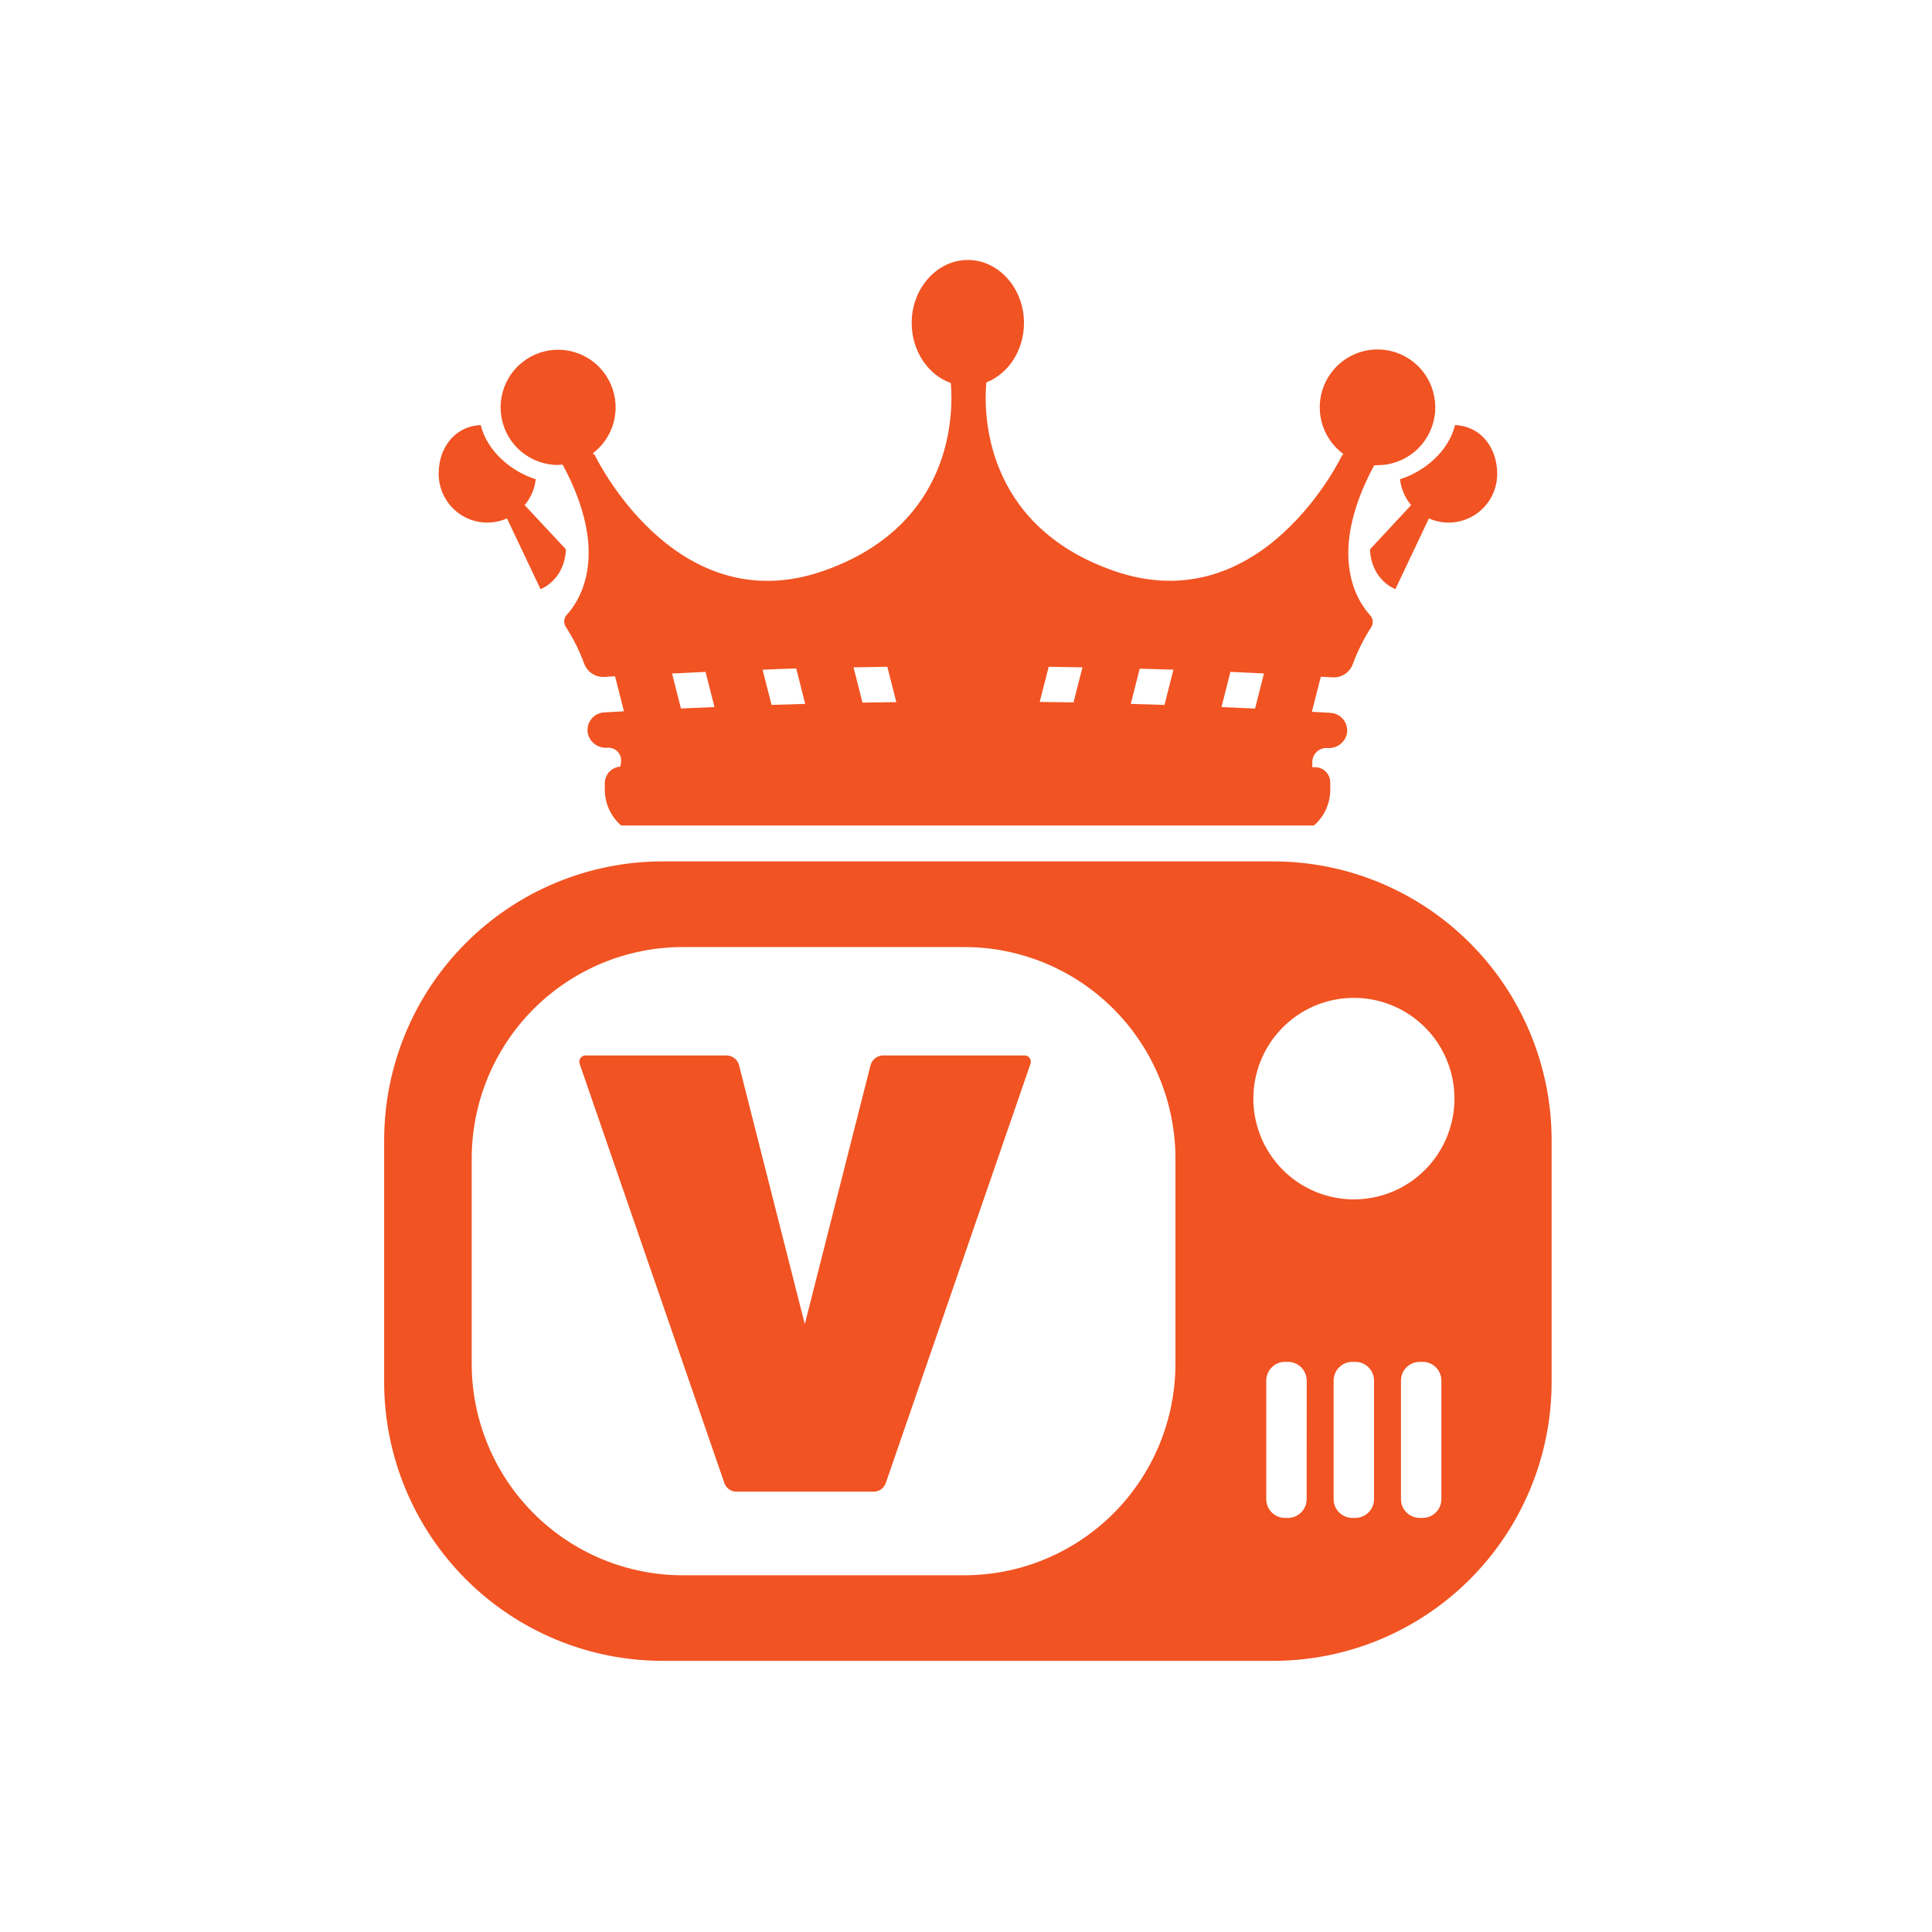 <svg xmlns="http://www.w3.org/2000/svg" version="1.1" xmlns:xlink="http://www.w3.org/1999/xlink" xmlns:svgjs="http://svgjs.com/svgjs" width="171" height="171"><rect width="100%" height="100%" fill="#333333" stroke="none"/><svg width="171" height="171" viewBox="0 0 171 171" fill="none" xmlns="http://www.w3.org/2000/svg">
<rect width="171" height="171" fill="white"></rect>
<g clip-path="url(#clip0_9343_4182)">
<path d="M113.396 57.252H58.126V65.499H113.396V57.252Z" fill="white"></path>
<path d="M128.784 37.623C128.231 39.901 126.128 41.724 123.914 42.417C124.01 43.261 124.352 44.058 124.897 44.709L121.258 48.621C121.371 51.381 123.505 52.146 123.505 52.146L126.47 45.884C127.126 46.175 127.844 46.297 128.559 46.239C129.274 46.182 129.964 45.946 130.565 45.553C131.166 45.16 131.659 44.623 132 43.99C132.341 43.358 132.519 42.65 132.517 41.931C132.508 39.612 131.07 37.726 128.784 37.623Z" fill="#F15322"></path>
<path d="M46.436 44.709C46.983 44.059 47.325 43.262 47.42 42.417C45.205 41.724 43.102 39.901 42.55 37.623C40.258 37.726 38.825 39.612 38.825 41.931C38.824 42.65 39.002 43.358 39.343 43.99C39.684 44.623 40.177 45.16 40.778 45.553C41.379 45.946 42.068 46.182 42.783 46.239C43.498 46.297 44.217 46.175 44.873 45.884L47.842 52.146C47.842 52.146 49.963 51.381 50.089 48.621L46.436 44.709Z" fill="#F15322"></path>
<path d="M49.41 41.148C49.541 41.147 49.671 41.139 49.801 41.125C54.024 48.963 51.369 53.101 50.165 54.42C50.034 54.562 49.954 54.743 49.938 54.936C49.923 55.129 49.973 55.321 50.08 55.482C50.745 56.508 51.292 57.606 51.711 58.755C51.847 59.115 52.096 59.422 52.419 59.63C52.742 59.839 53.124 59.938 53.508 59.912L54.438 59.858L55.224 62.956L53.476 63.055C53.259 63.067 53.046 63.124 52.852 63.223C52.657 63.323 52.486 63.462 52.348 63.631C52.211 63.801 52.11 63.997 52.053 64.208C51.996 64.419 51.983 64.64 52.016 64.856C52.089 65.251 52.306 65.605 52.625 65.85C52.944 66.094 53.341 66.212 53.741 66.179H53.795C53.958 66.17 54.12 66.197 54.272 66.258C54.423 66.318 54.559 66.411 54.671 66.53C54.782 66.648 54.867 66.79 54.918 66.945C54.969 67.1 54.986 67.264 54.968 67.426C54.937 67.669 54.914 67.85 54.914 67.854C54.887 67.854 54.856 67.854 54.914 67.854H54.878C54.514 67.884 54.175 68.049 53.926 68.316C53.677 68.583 53.536 68.933 53.53 69.299V69.916C53.534 70.514 53.666 71.105 53.916 71.649C54.166 72.192 54.529 72.676 54.981 73.067H116.294C116.746 72.676 117.108 72.192 117.358 71.649C117.607 71.105 117.738 70.514 117.741 69.916V69.259C117.741 68.915 117.611 68.584 117.377 68.333C117.142 68.082 116.821 67.93 116.478 67.908H116.15V67.458C116.15 67.285 116.185 67.114 116.254 66.955C116.323 66.796 116.424 66.653 116.55 66.536C116.677 66.418 116.827 66.328 116.99 66.272C117.153 66.215 117.326 66.192 117.498 66.206C117.896 66.239 118.292 66.124 118.611 65.882C118.929 65.64 119.147 65.289 119.223 64.896C119.255 64.68 119.242 64.46 119.185 64.249C119.127 64.039 119.027 63.843 118.889 63.673C118.752 63.504 118.581 63.365 118.387 63.265C118.193 63.166 117.981 63.108 117.763 63.095C117.215 63.059 116.662 63.032 116.114 63.001L116.905 59.894L117.934 59.953C118.318 59.978 118.699 59.879 119.023 59.671C119.346 59.463 119.594 59.156 119.731 58.796C120.15 57.648 120.695 56.55 121.357 55.523C121.464 55.362 121.514 55.169 121.499 54.977C121.483 54.784 121.403 54.602 121.272 54.46C120.068 53.141 117.417 49.004 121.631 41.175C121.726 41.175 121.816 41.175 121.91 41.175C123.128 41.178 124.306 40.745 125.234 39.955C126.162 39.165 126.778 38.068 126.971 36.864C127.164 35.659 126.921 34.425 126.287 33.383C125.653 32.341 124.668 31.561 123.511 31.182C122.354 30.803 121.099 30.85 119.973 31.315C118.848 31.78 117.925 32.633 117.37 33.719C116.816 34.806 116.667 36.055 116.95 37.242C117.233 38.428 117.929 39.475 118.913 40.193L118.796 40.283C118.796 40.283 111.752 55.149 98.53 50.508C86.772 46.366 87.096 36.038 87.298 33.85C89.239 33.089 90.631 31.023 90.631 28.587C90.631 25.508 88.385 23.009 85.662 23.009C82.94 23.009 80.693 25.508 80.693 28.587C80.693 31.077 82.149 33.184 84.153 33.9C84.364 36.205 84.602 46.406 72.921 50.517C59.726 55.158 52.636 40.265 52.636 40.265C52.636 40.265 52.519 40.171 52.461 40.13C53.426 39.402 54.102 38.353 54.366 37.171C54.63 35.989 54.466 34.752 53.903 33.68C53.34 32.608 52.415 31.772 51.293 31.322C50.171 30.871 48.926 30.835 47.78 31.22C46.634 31.605 45.663 32.386 45.039 33.423C44.415 34.46 44.18 35.686 44.375 36.881C44.571 38.076 45.184 39.163 46.106 39.946C47.028 40.729 48.197 41.159 49.406 41.157L49.41 41.148ZM108.903 59.467L111.873 59.606L111.087 62.713L108.113 62.582L108.903 59.467ZM100.875 59.183L103.858 59.273L103.067 62.393L100.084 62.303L100.875 59.183ZM92.819 59.016L95.807 59.066L95.016 62.168L92.024 62.127L92.819 59.016ZM78.537 59.016L79.332 62.145L76.34 62.19L75.545 59.066L78.537 59.016ZM70.477 59.183L71.268 62.303L68.289 62.389L67.498 59.278C68.491 59.228 69.484 59.192 70.477 59.165V59.183ZM62.448 59.471L63.239 62.578L60.269 62.708L59.483 59.611L62.448 59.471Z" fill="#F15322"></path>
<path d="M58.652 76.241C52.114 76.241 45.843 78.844 41.22 83.477C36.597 88.109 34 94.392 34 100.944V122.297C34 128.849 36.597 135.132 41.22 139.765C45.843 144.397 52.114 147 58.652 147H112.682C115.919 147.001 119.125 146.362 122.116 145.121C125.107 143.88 127.825 142.06 130.114 139.766C132.404 137.472 134.219 134.749 135.458 131.751C136.697 128.754 137.334 125.541 137.333 122.297V100.944C137.333 94.392 134.736 88.109 130.113 83.477C125.49 78.844 119.22 76.241 112.682 76.241H104.316H58.652ZM104.038 120.694C104.038 125.663 102.068 130.428 98.562 133.941C95.056 137.454 90.301 139.427 85.343 139.427H60.444C55.486 139.427 50.731 137.454 47.225 133.941C43.72 130.428 41.75 125.663 41.75 120.694V102.551C41.75 100.091 42.234 97.656 43.173 95.383C44.113 93.111 45.49 91.046 47.226 89.306C48.962 87.567 51.023 86.188 53.291 85.247C55.559 84.306 57.99 83.822 60.444 83.823H85.343C87.798 83.822 90.229 84.306 92.497 85.247C94.765 86.188 96.826 87.567 98.562 89.306C100.298 91.046 101.675 93.111 102.614 95.383C103.554 97.656 104.038 100.091 104.038 102.551V120.694ZM115.651 132.688C115.651 133.129 115.477 133.551 115.166 133.863C114.855 134.174 114.433 134.349 113.993 134.349H113.728C113.29 134.348 112.869 134.172 112.559 133.861C112.249 133.55 112.075 133.128 112.075 132.688V122.198C112.075 121.758 112.249 121.336 112.559 121.025C112.869 120.714 113.29 120.538 113.728 120.537H113.998C114.438 120.537 114.859 120.712 115.17 121.023C115.481 121.335 115.656 121.758 115.656 122.198L115.651 132.688ZM121.613 132.688C121.613 133.129 121.439 133.551 121.128 133.863C120.817 134.174 120.395 134.349 119.955 134.349H119.69C119.251 134.348 118.831 134.172 118.521 133.861C118.211 133.55 118.037 133.128 118.037 132.688V122.198C118.037 121.758 118.211 121.336 118.521 121.025C118.831 120.714 119.251 120.538 119.69 120.537H119.955C120.395 120.537 120.817 120.712 121.128 121.023C121.439 121.335 121.613 121.758 121.613 122.198V132.688ZM127.575 132.688C127.575 132.906 127.532 133.122 127.449 133.324C127.366 133.525 127.243 133.708 127.09 133.863C126.936 134.017 126.753 134.139 126.552 134.223C126.351 134.306 126.135 134.349 125.917 134.349H125.652C125.213 134.348 124.793 134.172 124.483 133.861C124.173 133.55 123.999 133.128 123.999 132.688V122.198C123.999 121.758 124.173 121.336 124.483 121.025C124.793 120.714 125.213 120.538 125.652 120.537H125.917C126.135 120.537 126.351 120.58 126.552 120.663C126.753 120.747 126.936 120.869 127.09 121.023C127.243 121.178 127.366 121.361 127.449 121.562C127.532 121.764 127.575 121.98 127.575 122.198V132.688ZM119.839 106.157C118.078 106.158 116.357 105.636 114.893 104.656C113.428 103.677 112.287 102.284 111.613 100.655C110.938 99.025 110.761 97.232 111.104 95.502C111.447 93.771 112.295 92.182 113.539 90.934C114.784 89.686 116.369 88.836 118.096 88.492C119.823 88.147 121.612 88.324 123.239 88.999C124.866 89.674 126.256 90.817 127.234 92.283C128.212 93.75 128.734 95.475 128.734 97.239C128.734 99.603 127.797 101.871 126.129 103.544C124.461 105.216 122.198 106.156 119.839 106.157Z" fill="#F15322"></path>
<path d="M90.635 93.417C90.732 93.408 90.829 93.425 90.917 93.466C91.005 93.507 91.081 93.57 91.137 93.649C91.194 93.728 91.228 93.82 91.238 93.917C91.248 94.014 91.232 94.111 91.192 94.2L78.406 131.243C78.335 131.458 78.202 131.647 78.023 131.787C77.845 131.926 77.63 132.009 77.404 132.026H65.108C64.882 132.009 64.666 131.926 64.488 131.787C64.31 131.647 64.177 131.458 64.106 131.243L51.319 94.2C51.28 94.111 51.264 94.014 51.274 93.917C51.283 93.82 51.318 93.728 51.374 93.649C51.431 93.57 51.507 93.507 51.595 93.466C51.683 93.425 51.78 93.408 51.876 93.417H64.326C64.561 93.424 64.79 93.502 64.98 93.642C65.17 93.782 65.313 93.977 65.391 94.2L71.231 117.196L77.072 94.2C77.149 93.977 77.292 93.782 77.482 93.642C77.673 93.502 77.901 93.424 78.136 93.417H90.635Z" fill="#F15322"></path>
</g>
<defs>
<clipPath id="SvgjsClipPath1000">
<rect width="103.333" height="124" fill="white" transform="translate(34 23)"></rect>
</clipPath>
</defs>
</svg><style>@media (prefers-color-scheme: light) { :root { filter: none; } }
</style></svg>